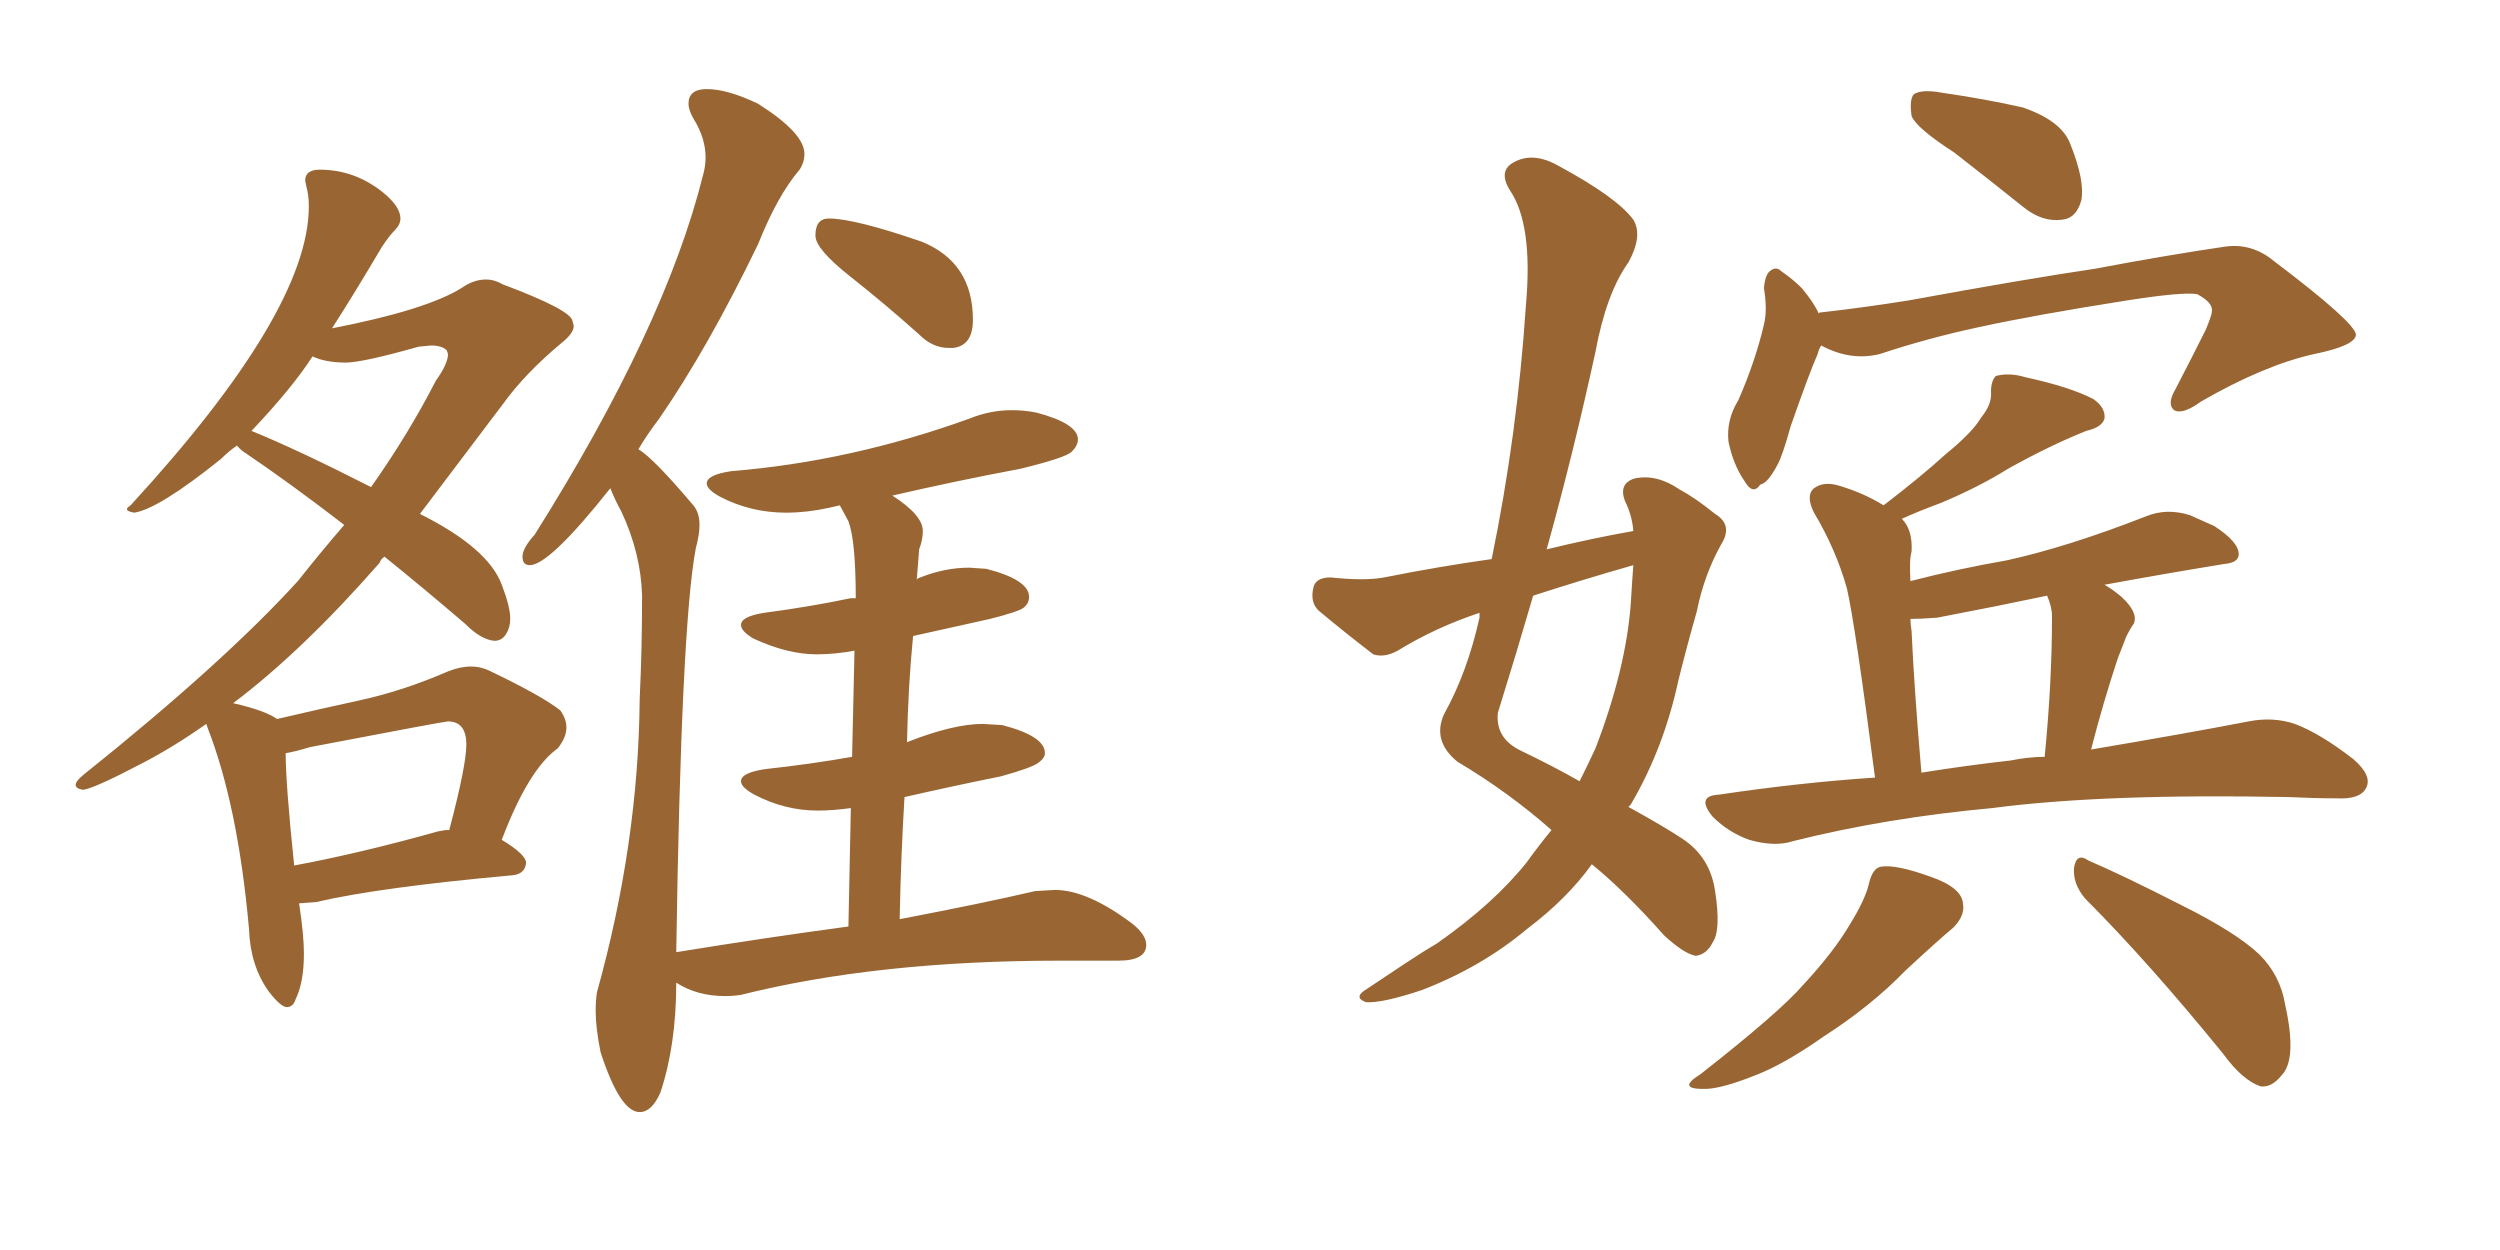 <svg xmlns="http://www.w3.org/2000/svg" xmlns:xlink="http://www.w3.org/1999/xlink" width="300" height="150"><path fill="#996633" padding="10" d="M34.42 120.85L34.42 120.85Q35.16 120.85 35.45 119.97L35.45 119.97Q36.47 117.92 36.47 114.40L36.47 114.40Q36.47 112.21 35.89 108.40L35.89 108.40L37.94 108.25Q45.41 106.49 61.52 105.03L61.52 105.03Q62.99 104.88 63.13 103.56L63.13 103.56Q63.13 102.54 60.21 100.78L60.21 100.78Q63.43 92.29 66.94 89.79L66.94 89.79Q67.97 88.48 67.97 87.30L67.97 87.30Q67.97 86.28 67.24 85.25L67.24 85.25Q65.04 83.50 58.59 80.42L58.59 80.42Q57.57 79.98 56.54 79.98L56.54 79.98Q55.22 79.98 53.76 80.57L53.76 80.57Q48.34 82.91 43.29 84.01Q38.23 85.11 33.25 86.28L33.25 86.28Q31.79 85.25 27.98 84.38L27.98 84.38Q36.33 78.08 45.56 67.53L45.56 67.53Q45.70 67.09 46.14 66.80L46.14 66.80Q50.68 70.46 55.81 74.85L55.81 74.85Q57.71 76.76 59.33 76.90L59.33 76.90Q60.21 76.90 60.72 76.10Q61.23 75.29 61.23 74.27L61.23 74.27Q61.23 72.80 60.21 70.17L60.21 70.17Q58.59 65.77 50.39 61.67L50.39 61.67L60.35 48.49Q62.99 44.82 67.38 41.16L67.38 41.16Q68.85 39.99 68.85 39.11L68.85 39.11L68.70 38.53Q68.55 37.21 60.35 34.13L60.35 34.13Q59.33 33.54 58.30 33.54L58.30 33.54Q56.84 33.54 55.37 34.57L55.37 34.57Q51.12 37.21 39.84 39.40L39.84 39.40Q42.48 35.30 45.85 29.59L45.85 29.59Q46.73 28.27 47.39 27.61Q48.05 26.95 48.05 26.22L48.05 26.22Q48.05 24.76 45.85 23.00L45.85 23.00Q42.48 20.36 38.38 20.36L38.38 20.36Q36.62 20.36 36.62 21.68L36.62 21.68L36.77 22.41Q37.06 23.44 37.06 24.76L37.06 24.76Q37.06 37.35 15.67 60.64L15.67 60.64Q15.23 60.94 15.23 61.08L15.23 61.08Q15.23 61.38 16.11 61.52L16.11 61.52Q19.04 61.08 26.51 55.08L26.51 55.08Q27.39 54.20 28.42 53.47L28.42 53.47L29.00 54.05Q34.86 58.01 41.31 62.99L41.31 62.99Q38.53 66.21 35.74 69.73L35.74 69.73Q26.81 79.54 9.96 93.02L9.96 93.02Q9.08 93.75 9.08 94.19L9.08 94.19Q9.08 94.63 9.96 94.78L9.96 94.78Q11.28 94.63 17.14 91.55L17.14 91.55Q20.80 89.65 24.76 86.87L24.76 86.87L24.90 87.30Q28.56 96.68 29.88 111.47L29.88 111.47Q30.03 115.87 32.23 118.95L32.23 118.95Q33.69 120.85 34.42 120.85ZM35.30 103.86L35.30 103.86Q34.28 94.04 34.28 90.38L34.28 90.38Q35.30 90.23 37.21 89.65L37.21 89.65Q53.32 86.57 53.76 86.57L53.76 86.57Q55.96 86.57 55.96 89.36L55.96 89.36Q55.96 91.85 53.91 99.61L53.91 99.61L53.47 99.61L52.59 99.76Q43.21 102.39 35.30 103.86ZM44.53 58.45L44.53 58.45Q35.60 53.91 30.18 51.71L30.18 51.71Q35.16 46.44 37.50 42.77L37.50 42.77Q39.11 43.51 41.46 43.51L41.46 43.51Q43.51 43.51 50.24 41.60L50.24 41.60L51.71 41.46Q53.03 41.46 53.61 42.04L53.61 42.04L53.76 42.48Q53.76 43.65 52.29 45.70L52.29 45.70Q49.07 52.00 44.53 58.45ZM113.82 41.75L114.40 41.75Q116.75 41.46 116.75 38.38L116.75 38.38Q116.75 31.49 110.60 29.00L110.60 29.00Q102.54 26.22 99.46 26.22L99.46 26.22Q97.85 26.22 97.85 28.27L97.85 28.27Q97.85 29.88 102.03 33.18Q106.20 36.47 110.30 40.14L110.30 40.14Q111.91 41.75 113.82 41.75L113.82 41.75ZM76.76 133.45L76.76 133.45Q78.22 133.45 79.25 131.10L79.25 131.10Q81.15 125.39 81.15 117.92L81.15 117.92Q83.64 119.53 87.01 119.53L87.01 119.53Q88.04 119.53 88.92 119.38L88.92 119.38Q105.32 115.28 127.15 115.28L127.15 115.28L134.18 115.28Q137.55 115.28 137.55 113.38L137.55 113.38Q137.55 112.21 135.94 110.89L135.94 110.89Q130.52 106.79 126.56 106.79L126.56 106.79L124.22 106.93Q117.92 108.40 107.96 110.30L107.96 110.30Q108.11 102.69 108.54 95.65L108.54 95.65Q114.26 94.34 120.12 93.16L120.12 93.16Q123.78 92.14 124.58 91.55Q125.39 90.97 125.39 90.38L125.39 90.38Q125.39 88.33 120.26 87.01L120.26 87.01L117.92 86.87Q114.40 86.87 108.84 89.06L108.84 89.06Q108.98 82.32 109.57 76.32L109.57 76.32L118.80 74.27Q122.31 73.39 122.90 72.88Q123.49 72.36 123.49 71.63L123.49 71.63Q123.49 69.58 118.36 68.26L118.36 68.26L116.31 68.12Q113.38 68.12 110.45 69.29L110.45 69.29Q110.01 69.43 110.01 69.58L110.01 69.58L110.30 65.92Q110.74 64.75 110.74 63.72L110.74 63.72Q110.74 61.82 107.08 59.47L107.08 59.47Q114.70 57.71 122.46 56.25L122.46 56.25Q127.88 54.93 128.61 54.20Q129.35 53.47 129.35 52.73L129.35 52.73Q129.35 50.83 124.37 49.51L124.37 49.51Q122.90 49.22 121.44 49.22L121.44 49.22Q118.80 49.22 116.31 50.24L116.31 50.24Q102.10 55.37 87.74 56.54L87.74 56.54Q84.81 56.98 84.81 58.01L84.81 58.01Q84.81 58.74 86.43 59.62L86.43 59.62Q90.09 61.52 94.34 61.52L94.34 61.52Q96.83 61.52 99.46 60.94L99.46 60.94L100.78 60.64L101.81 62.55Q102.69 64.89 102.69 71.78L102.69 71.78L102.10 71.78Q97.27 72.80 91.70 73.54L91.70 73.54Q88.92 73.97 88.92 75L88.92 75Q88.92 75.73 90.38 76.61L90.38 76.61Q94.48 78.52 98.00 78.52L98.00 78.52Q100.20 78.52 102.54 78.08L102.54 78.08L102.25 90.82Q97.27 91.70 91.85 92.29L91.85 92.29Q88.92 92.72 88.92 93.75L88.92 93.75Q88.92 94.48 90.53 95.36L90.53 95.36Q94.19 97.27 98.14 97.27L98.14 97.27Q99.90 97.27 102.10 96.97L102.10 96.97L101.81 111.18Q91.99 112.50 81.15 114.26L81.15 114.26Q81.74 75 83.50 65.77L83.50 65.77Q83.94 64.16 83.94 62.99L83.94 62.99Q83.94 61.52 83.20 60.64L83.20 60.64Q78.37 54.93 76.61 53.91L76.61 53.91Q77.64 52.15 79.10 50.24L79.10 50.24Q84.96 41.75 90.97 29.30L90.97 29.30Q93.31 23.44 95.95 20.36L95.95 20.36Q96.53 19.48 96.53 18.46L96.53 18.46Q96.53 15.97 90.97 12.45L90.97 12.45Q87.30 10.69 84.81 10.69L84.81 10.69Q82.62 10.69 82.62 12.45L82.62 12.45Q82.62 13.18 83.20 14.21L83.20 14.21Q84.67 16.55 84.67 18.90L84.67 18.90Q84.67 19.92 84.38 20.95L84.38 20.95Q79.83 39.26 64.16 64.16L64.16 64.16Q62.70 65.77 62.70 66.80L62.70 66.80Q62.70 67.82 63.57 67.82L63.57 67.82Q65.92 67.82 73.24 58.59L73.24 58.59Q73.83 60.06 74.56 61.38L74.56 61.38Q76.90 66.36 77.05 71.48L77.05 71.48Q77.05 77.78 76.76 83.94L76.76 83.94Q76.61 101.22 71.63 119.09L71.63 119.09Q71.48 120.12 71.48 121.29L71.48 121.29Q71.48 123.34 72.07 126.27L72.07 126.27Q74.41 133.45 76.76 133.45ZM196.00 63.72L196.00 63.72Q195.85 61.82 194.97 60.06L194.97 60.06Q194.24 58.01 196.14 57.42L196.14 57.42Q198.78 56.84 201.56 58.74L201.56 58.74Q203.47 59.77 205.81 61.67L205.81 61.67Q208.01 62.99 206.54 65.33L206.54 65.33Q204.49 68.99 203.61 73.39L203.61 73.39Q202.44 77.49 201.42 81.59L201.42 81.59Q199.66 89.79 195.70 96.53L195.70 96.53Q195.56 96.68 195.41 96.83L195.41 96.83Q199.66 99.17 201.86 100.63L201.86 100.63Q205.22 102.83 205.81 106.93L205.81 106.93Q206.54 111.62 205.52 113.09L205.52 113.09Q204.79 114.55 203.47 114.70L203.47 114.70Q202.00 114.40 199.66 112.21L199.66 112.21Q194.97 106.93 191.02 103.71L191.02 103.71Q188.09 107.81 183.25 111.47L183.25 111.47Q177.83 116.02 170.65 118.80L170.65 118.80Q165.82 120.41 163.92 120.26L163.92 120.26Q162.30 119.68 164.06 118.65L164.06 118.65Q166.26 117.19 168.46 115.72L168.46 115.72Q170.65 114.26 172.41 113.23L172.41 113.23Q179.30 108.40 183.25 103.42L183.25 103.42Q184.72 101.37 186.18 99.61L186.18 99.61Q181.05 95.07 174.90 91.41L174.90 91.41Q171.83 88.92 173.29 85.69L173.29 85.69Q176.07 80.71 177.54 74.12L177.54 74.12Q177.54 73.68 177.54 73.54L177.54 73.54Q172.27 75.29 167.72 78.08L167.72 78.08Q166.11 78.96 164.79 78.52L164.79 78.52Q160.99 75.59 158.20 73.24L158.20 73.24Q157.18 72.22 157.62 70.46L157.62 70.46Q157.91 69.29 159.67 69.29L159.67 69.29Q163.77 69.73 166.11 69.29L166.11 69.29Q172.71 67.97 179.00 67.09L179.00 67.09Q182.08 52.15 183.11 36.62L183.11 36.62Q183.98 26.95 181.20 22.85L181.20 22.85Q179.74 20.51 181.64 19.48L181.64 19.48Q183.98 18.16 187.06 19.92L187.06 19.92Q194.09 23.73 196.00 26.37L196.00 26.37Q197.17 28.27 195.41 31.49L195.41 31.49Q192.77 35.16 191.46 42.19L191.46 42.19Q188.82 54.35 185.60 65.92L185.60 65.92Q191.02 64.60 196.00 63.72ZM196.00 67.82L196.00 67.82Q189.84 69.58 183.98 71.48L183.98 71.48Q181.93 78.52 179.74 85.55L179.74 85.55Q179.44 88.62 182.52 90.09L182.52 90.09Q186.47 91.99 189.55 93.75L189.55 93.75Q190.58 91.70 191.46 89.79L191.46 89.79Q195.12 80.27 195.70 72.36L195.70 72.36Q195.85 69.73 196.00 67.82ZM234.52 18.31L234.52 18.31Q229.98 15.38 229.39 13.92L229.39 13.92Q229.10 11.87 229.69 11.28L229.69 11.28Q230.71 10.69 233.06 11.13L233.06 11.13Q238.18 11.87 242.72 12.89L242.72 12.89Q247.41 14.50 248.44 17.29L248.44 17.29Q250.20 21.68 249.76 24.02L249.76 24.02Q249.17 26.22 247.41 26.37L247.41 26.37Q245.07 26.66 242.87 24.90L242.87 24.90Q238.48 21.39 234.52 18.31ZM218.26 37.65L218.26 37.65Q218.26 37.50 218.41 37.50L218.41 37.50Q223.68 36.91 229.10 36.04L229.10 36.04Q242.72 33.54 251.51 32.23L251.51 32.23Q260.01 30.62 267.04 29.59L267.04 29.59Q270.26 29.15 272.90 31.35L272.90 31.35Q282.57 38.67 282.71 40.14L282.71 40.14Q282.71 41.46 277.73 42.48L277.73 42.48Q271.73 43.80 264.11 48.19L264.11 48.19Q261.91 49.80 260.89 49.22L260.89 49.22Q260.01 48.49 261.04 46.73L261.04 46.73Q262.94 43.07 264.70 39.55L264.70 39.55Q265.43 37.79 265.43 37.35L265.43 37.35Q265.58 36.33 263.67 35.30L263.67 35.30Q261.91 35.01 255.32 36.04L255.32 36.04Q244.19 37.79 237.45 39.26L237.45 39.26Q231.30 40.58 225.59 42.48L225.59 42.48Q222.07 43.36 218.55 41.46L218.55 41.46Q218.26 41.89 218.12 42.48L218.12 42.48Q217.09 44.82 214.89 51.12L214.89 51.12Q213.87 54.79 213.28 55.81L213.28 55.81Q212.11 58.01 211.23 58.15L211.23 58.15Q210.35 59.47 209.33 57.71L209.33 57.71Q208.01 55.81 207.42 53.03L207.42 53.03Q207.13 50.39 208.59 48.05L208.59 48.05Q210.64 43.36 211.67 38.96L211.67 38.96Q212.11 37.21 211.67 34.57L211.67 34.57Q211.82 32.96 212.40 32.52L212.40 32.52Q213.13 31.93 213.72 32.52L213.72 32.52Q215.19 33.54 216.21 34.57L216.21 34.57Q217.68 36.33 218.26 37.65ZM225 93.31L225 93.31Q222.66 75.15 221.63 70.61L221.63 70.61Q220.31 65.92 217.68 61.52L217.68 61.52Q216.65 59.47 217.68 58.59L217.68 58.59Q218.85 57.71 220.75 58.30L220.75 58.30Q223.68 59.18 226.03 60.64L226.03 60.64Q230.42 57.28 233.50 54.49L233.50 54.49Q236.72 51.86 237.74 50.10L237.74 50.10Q239.06 48.49 238.92 47.02L238.92 47.02Q238.92 45.70 239.50 45.12L239.50 45.12Q241.11 44.68 243.02 45.26L243.02 45.26Q248.44 46.44 251.22 47.90L251.22 47.90Q252.69 48.93 252.54 50.24L252.54 50.24Q252.25 51.27 250.34 51.71L250.34 51.71Q245.95 53.47 240.97 56.25L240.97 56.25Q237.45 58.45 232.91 60.35L232.91 60.35Q230.13 61.38 228.22 62.26L228.22 62.26Q229.54 63.57 229.39 66.21L229.39 66.21Q229.10 67.09 229.25 69.73L229.25 69.73Q234.96 68.26 240.82 67.24L240.82 67.24Q248.14 65.63 257.52 61.96L257.52 61.96Q260.01 60.94 262.79 61.82L262.79 61.82Q264.40 62.55 265.72 63.13L265.72 63.13Q268.65 65.04 268.65 66.50L268.65 66.50Q268.65 67.53 266.89 67.68L266.89 67.68Q259.72 68.85 252.54 70.17L252.54 70.17Q253.56 70.75 254.59 71.63L254.59 71.63Q256.64 73.54 256.05 74.85L256.05 74.85Q255.62 75.44 255.18 76.32L255.18 76.32Q254.74 77.49 254.15 78.96L254.15 78.96Q252.39 84.23 250.93 89.94L250.93 89.94Q262.21 88.04 269.82 86.57L269.82 86.57Q272.75 85.99 275.39 86.87L275.39 86.87Q278.47 88.04 282.42 91.11L282.42 91.11Q284.77 93.16 283.89 94.63L283.89 94.63Q283.15 95.95 280.37 95.80L280.37 95.80Q277.73 95.80 274.66 95.65L274.66 95.65Q252.39 95.21 239.06 96.97L239.06 96.97Q226.32 98.14 215.19 100.93L215.19 100.93Q212.99 101.66 209.91 100.78L209.91 100.78Q207.42 99.90 205.52 98.00L205.52 98.00Q203.47 95.51 206.25 95.36L206.25 95.36Q216.06 93.90 225 93.31ZM241.26 91.26L241.26 91.26Q243.46 90.82 245.36 90.82L245.36 90.82Q246.24 81.88 246.24 73.97L246.24 73.97Q246.24 72.80 245.65 71.48L245.65 71.48Q240.09 72.66 232.47 74.12L232.47 74.12Q230.57 74.27 229.25 74.27L229.25 74.27Q229.25 74.85 229.39 75.73L229.39 75.73Q229.69 82.47 230.57 92.72L230.57 92.72Q235.99 91.85 241.26 91.26ZM224.27 106.05L224.27 106.05Q224.71 104.15 225.73 104.00L225.73 104.00Q227.49 103.71 231.59 105.18L231.59 105.18Q235.40 106.49 235.55 108.40L235.55 108.40Q235.84 109.86 234.38 111.33L234.38 111.33Q232.62 112.79 228.66 116.46L228.66 116.46Q224.56 120.70 218.85 124.37L218.85 124.37Q213.87 127.88 210.21 129.20L210.21 129.20Q206.84 130.52 204.93 130.66L204.93 130.66Q200.98 130.81 204.05 128.91L204.05 128.91Q213.57 121.44 216.36 118.21L216.36 118.21Q220.02 114.26 221.92 111.04L221.92 111.04Q223.83 107.96 224.27 106.05ZM250.20 107.81L250.20 107.81L250.20 107.81Q248.73 106.05 248.88 104.15L248.88 104.15Q249.17 102.25 250.63 103.27L250.63 103.27Q254.74 105.03 261.91 108.69L261.91 108.69Q268.36 111.91 271.14 114.55L271.14 114.55Q273.63 117.04 274.22 120.56L274.22 120.56Q275.68 127.15 273.78 129.05L273.78 129.05Q272.61 130.52 271.29 130.37L271.29 130.37Q269.09 129.64 266.75 126.42L266.75 126.42Q257.81 115.43 250.20 107.81Z"/></svg>